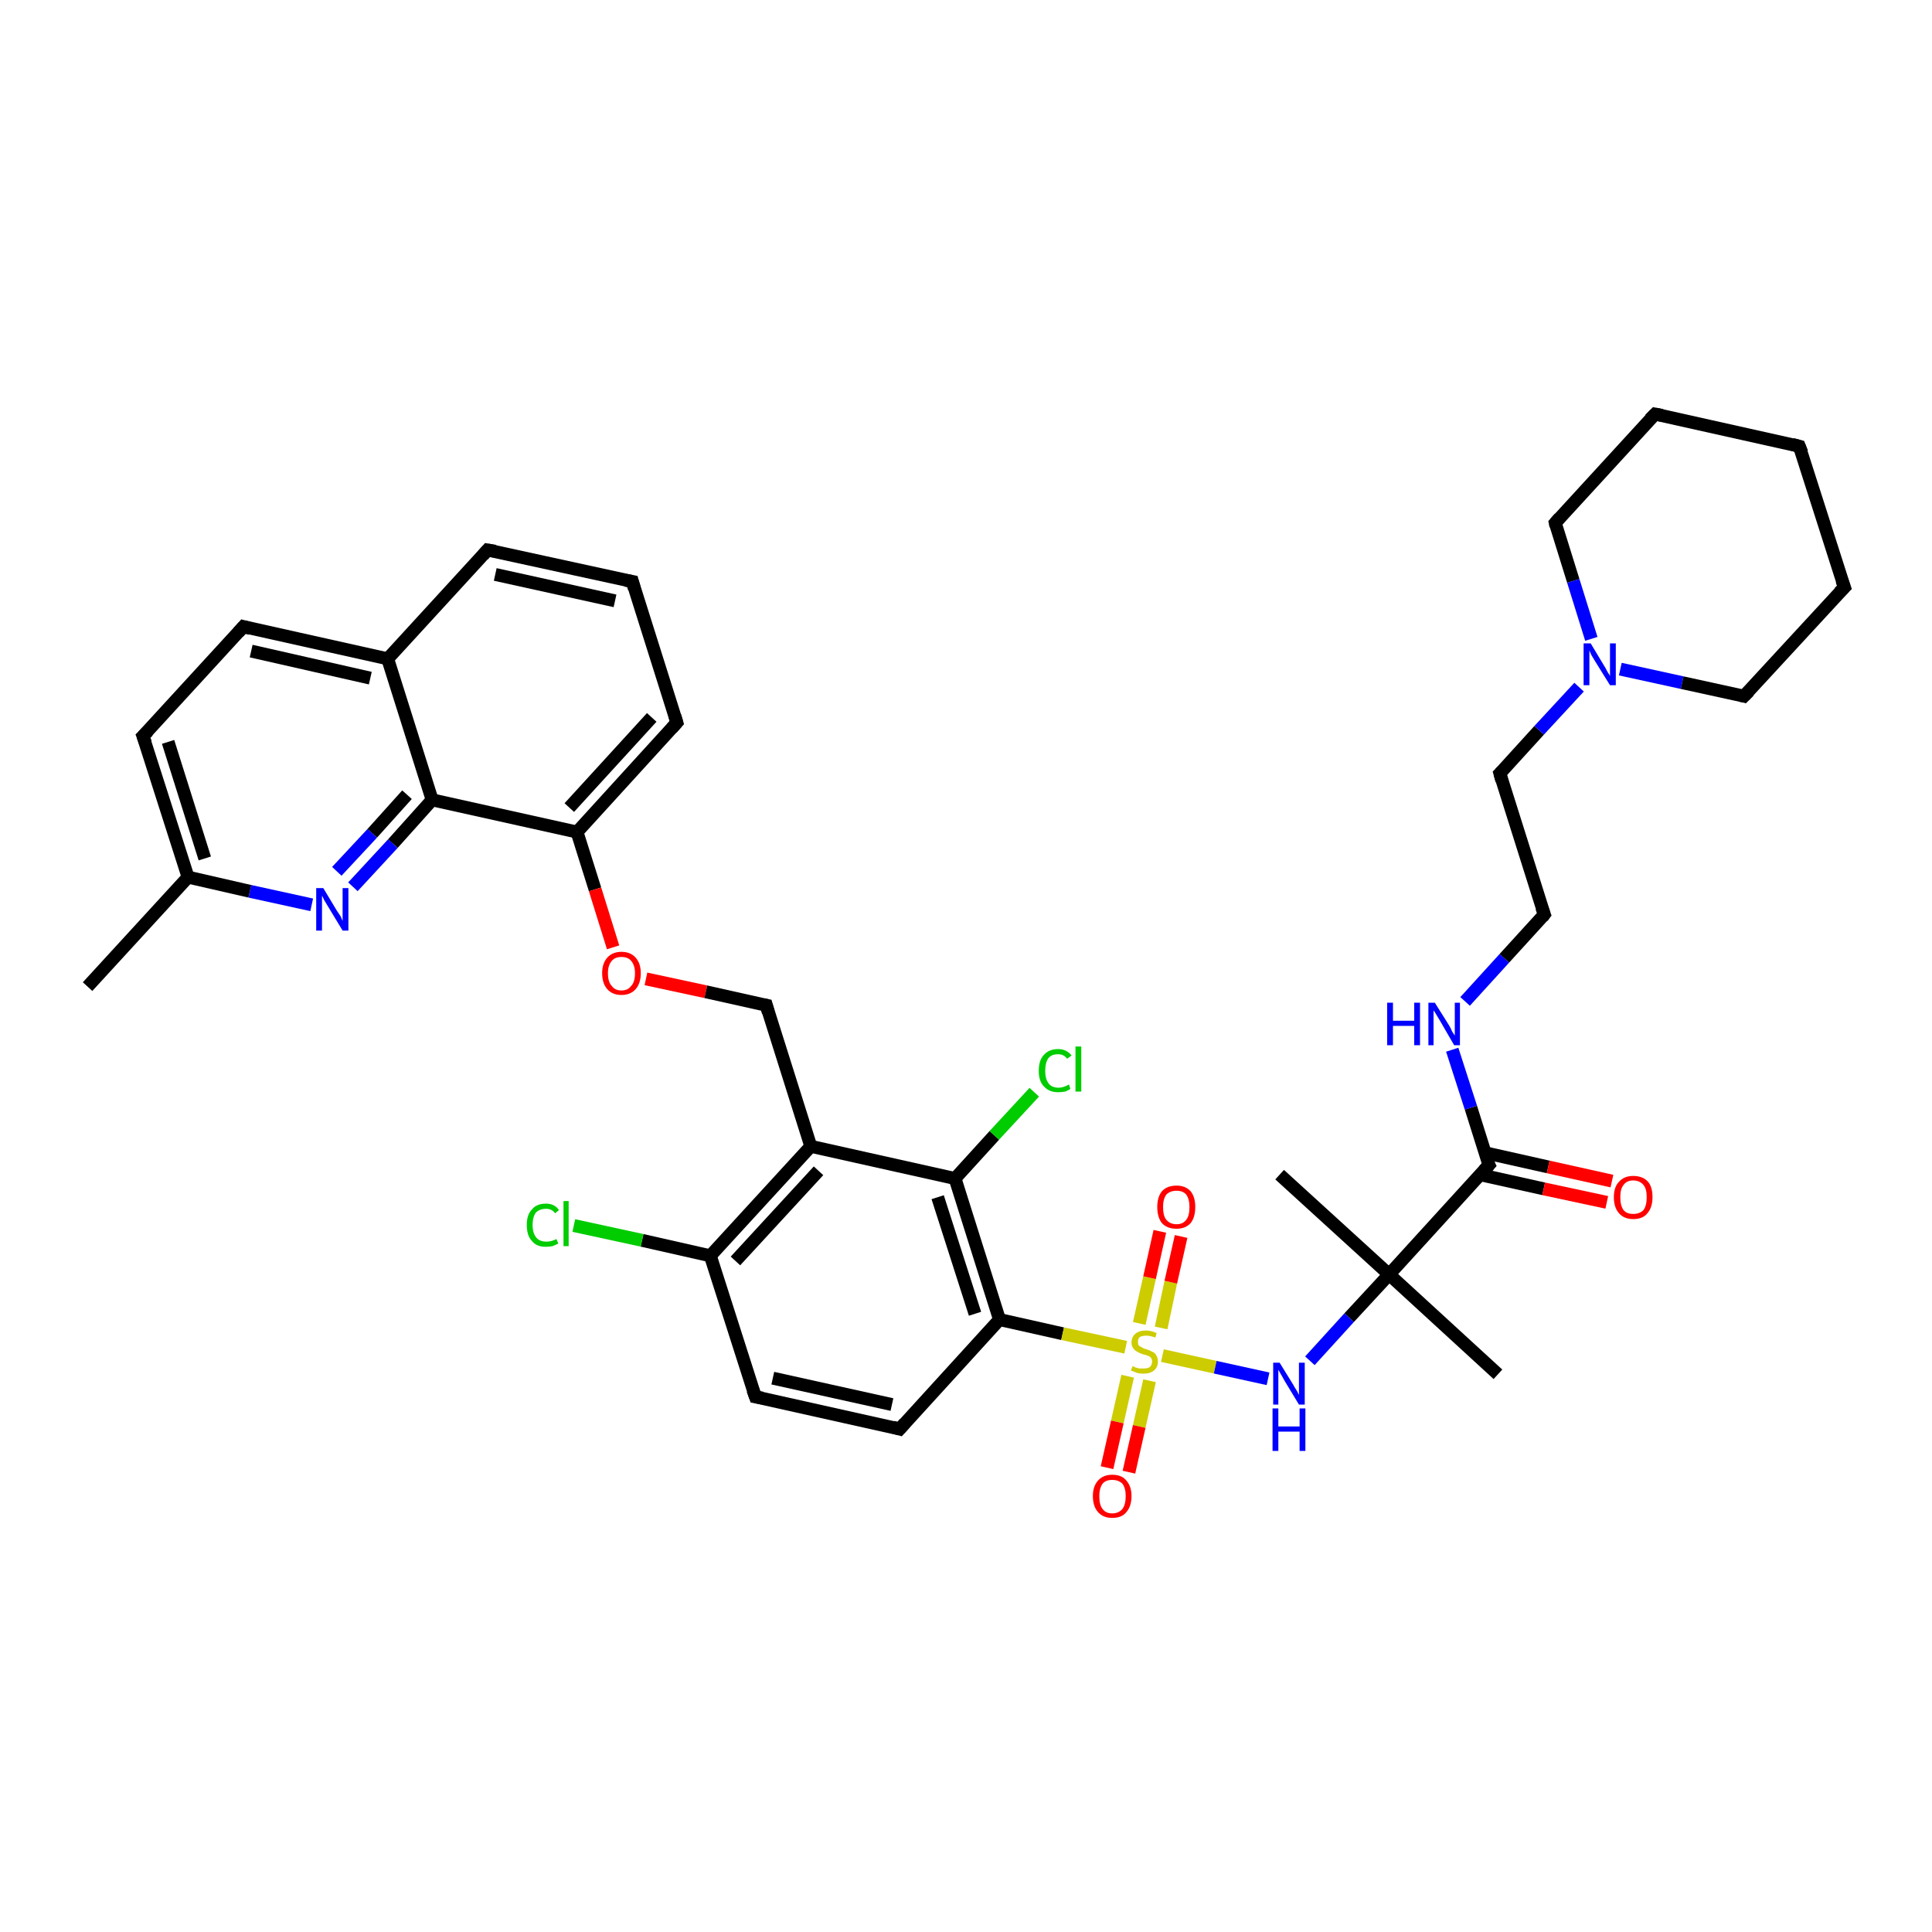 <?xml version='1.0' encoding='iso-8859-1'?>
<svg version='1.1' baseProfile='full'
              xmlns='http://www.w3.org/2000/svg'
                      xmlns:rdkit='http://www.rdkit.org/xml'
                      xmlns:xlink='http://www.w3.org/1999/xlink'
                  xml:space='preserve'
width='300px' height='300px' viewBox='0 0 300 300'>
<!-- END OF HEADER -->
<rect style='opacity:1.0;fill:#FFFFFF;stroke:none' width='300.0' height='300.0' x='0.0' y='0.0'> </rect>
<path class='bond-0 atom-0 atom-1' d='M 13.6,153.2 L 29.2,136.2' style='fill:none;fill-rule:evenodd;stroke:#000000;stroke-width:2.0px;stroke-linecap:butt;stroke-linejoin:miter;stroke-opacity:1' />
<path class='bond-1 atom-1 atom-2' d='M 29.2,136.2 L 22.2,114.3' style='fill:none;fill-rule:evenodd;stroke:#000000;stroke-width:2.0px;stroke-linecap:butt;stroke-linejoin:miter;stroke-opacity:1' />
<path class='bond-1 atom-1 atom-2' d='M 31.8,133.3 L 26.1,115.2' style='fill:none;fill-rule:evenodd;stroke:#000000;stroke-width:2.0px;stroke-linecap:butt;stroke-linejoin:miter;stroke-opacity:1' />
<path class='bond-2 atom-2 atom-3' d='M 22.2,114.3 L 37.8,97.3' style='fill:none;fill-rule:evenodd;stroke:#000000;stroke-width:2.0px;stroke-linecap:butt;stroke-linejoin:miter;stroke-opacity:1' />
<path class='bond-3 atom-3 atom-4' d='M 37.8,97.3 L 60.2,102.3' style='fill:none;fill-rule:evenodd;stroke:#000000;stroke-width:2.0px;stroke-linecap:butt;stroke-linejoin:miter;stroke-opacity:1' />
<path class='bond-3 atom-3 atom-4' d='M 39.0,101.1 L 57.5,105.3' style='fill:none;fill-rule:evenodd;stroke:#000000;stroke-width:2.0px;stroke-linecap:butt;stroke-linejoin:miter;stroke-opacity:1' />
<path class='bond-4 atom-4 atom-5' d='M 60.2,102.3 L 75.7,85.4' style='fill:none;fill-rule:evenodd;stroke:#000000;stroke-width:2.0px;stroke-linecap:butt;stroke-linejoin:miter;stroke-opacity:1' />
<path class='bond-5 atom-5 atom-6' d='M 75.7,85.4 L 98.2,90.3' style='fill:none;fill-rule:evenodd;stroke:#000000;stroke-width:2.0px;stroke-linecap:butt;stroke-linejoin:miter;stroke-opacity:1' />
<path class='bond-5 atom-5 atom-6' d='M 76.9,89.2 L 95.5,93.3' style='fill:none;fill-rule:evenodd;stroke:#000000;stroke-width:2.0px;stroke-linecap:butt;stroke-linejoin:miter;stroke-opacity:1' />
<path class='bond-6 atom-6 atom-7' d='M 98.2,90.3 L 105.1,112.2' style='fill:none;fill-rule:evenodd;stroke:#000000;stroke-width:2.0px;stroke-linecap:butt;stroke-linejoin:miter;stroke-opacity:1' />
<path class='bond-7 atom-7 atom-8' d='M 105.1,112.2 L 89.6,129.2' style='fill:none;fill-rule:evenodd;stroke:#000000;stroke-width:2.0px;stroke-linecap:butt;stroke-linejoin:miter;stroke-opacity:1' />
<path class='bond-7 atom-7 atom-8' d='M 101.2,111.4 L 88.4,125.4' style='fill:none;fill-rule:evenodd;stroke:#000000;stroke-width:2.0px;stroke-linecap:butt;stroke-linejoin:miter;stroke-opacity:1' />
<path class='bond-8 atom-8 atom-9' d='M 89.6,129.2 L 92.4,138.1' style='fill:none;fill-rule:evenodd;stroke:#000000;stroke-width:2.0px;stroke-linecap:butt;stroke-linejoin:miter;stroke-opacity:1' />
<path class='bond-8 atom-8 atom-9' d='M 92.4,138.1 L 95.2,147.1' style='fill:none;fill-rule:evenodd;stroke:#FF0000;stroke-width:2.0px;stroke-linecap:butt;stroke-linejoin:miter;stroke-opacity:1' />
<path class='bond-9 atom-9 atom-10' d='M 100.3,152.0 L 109.6,154.0' style='fill:none;fill-rule:evenodd;stroke:#FF0000;stroke-width:2.0px;stroke-linecap:butt;stroke-linejoin:miter;stroke-opacity:1' />
<path class='bond-9 atom-9 atom-10' d='M 109.6,154.0 L 119.0,156.1' style='fill:none;fill-rule:evenodd;stroke:#000000;stroke-width:2.0px;stroke-linecap:butt;stroke-linejoin:miter;stroke-opacity:1' />
<path class='bond-10 atom-10 atom-11' d='M 119.0,156.1 L 125.9,178.0' style='fill:none;fill-rule:evenodd;stroke:#000000;stroke-width:2.0px;stroke-linecap:butt;stroke-linejoin:miter;stroke-opacity:1' />
<path class='bond-11 atom-11 atom-12' d='M 125.9,178.0 L 110.3,195.0' style='fill:none;fill-rule:evenodd;stroke:#000000;stroke-width:2.0px;stroke-linecap:butt;stroke-linejoin:miter;stroke-opacity:1' />
<path class='bond-11 atom-11 atom-12' d='M 127.1,181.8 L 114.2,195.8' style='fill:none;fill-rule:evenodd;stroke:#000000;stroke-width:2.0px;stroke-linecap:butt;stroke-linejoin:miter;stroke-opacity:1' />
<path class='bond-12 atom-12 atom-13' d='M 110.3,195.0 L 99.7,192.6' style='fill:none;fill-rule:evenodd;stroke:#000000;stroke-width:2.0px;stroke-linecap:butt;stroke-linejoin:miter;stroke-opacity:1' />
<path class='bond-12 atom-12 atom-13' d='M 99.7,192.6 L 89.1,190.3' style='fill:none;fill-rule:evenodd;stroke:#00CC00;stroke-width:2.0px;stroke-linecap:butt;stroke-linejoin:miter;stroke-opacity:1' />
<path class='bond-13 atom-12 atom-14' d='M 110.3,195.0 L 117.3,216.9' style='fill:none;fill-rule:evenodd;stroke:#000000;stroke-width:2.0px;stroke-linecap:butt;stroke-linejoin:miter;stroke-opacity:1' />
<path class='bond-14 atom-14 atom-15' d='M 117.3,216.9 L 139.7,221.9' style='fill:none;fill-rule:evenodd;stroke:#000000;stroke-width:2.0px;stroke-linecap:butt;stroke-linejoin:miter;stroke-opacity:1' />
<path class='bond-14 atom-14 atom-15' d='M 120.0,214.0 L 138.5,218.1' style='fill:none;fill-rule:evenodd;stroke:#000000;stroke-width:2.0px;stroke-linecap:butt;stroke-linejoin:miter;stroke-opacity:1' />
<path class='bond-15 atom-15 atom-16' d='M 139.7,221.9 L 155.2,204.9' style='fill:none;fill-rule:evenodd;stroke:#000000;stroke-width:2.0px;stroke-linecap:butt;stroke-linejoin:miter;stroke-opacity:1' />
<path class='bond-16 atom-16 atom-17' d='M 155.2,204.9 L 165.0,207.1' style='fill:none;fill-rule:evenodd;stroke:#000000;stroke-width:2.0px;stroke-linecap:butt;stroke-linejoin:miter;stroke-opacity:1' />
<path class='bond-16 atom-16 atom-17' d='M 165.0,207.1 L 174.8,209.2' style='fill:none;fill-rule:evenodd;stroke:#CCCC00;stroke-width:2.0px;stroke-linecap:butt;stroke-linejoin:miter;stroke-opacity:1' />
<path class='bond-17 atom-17 atom-18' d='M 175.1,213.7 L 173.5,220.8' style='fill:none;fill-rule:evenodd;stroke:#CCCC00;stroke-width:2.0px;stroke-linecap:butt;stroke-linejoin:miter;stroke-opacity:1' />
<path class='bond-17 atom-17 atom-18' d='M 173.5,220.8 L 171.9,227.9' style='fill:none;fill-rule:evenodd;stroke:#FF0000;stroke-width:2.0px;stroke-linecap:butt;stroke-linejoin:miter;stroke-opacity:1' />
<path class='bond-17 atom-17 atom-18' d='M 178.5,214.4 L 176.9,221.5' style='fill:none;fill-rule:evenodd;stroke:#CCCC00;stroke-width:2.0px;stroke-linecap:butt;stroke-linejoin:miter;stroke-opacity:1' />
<path class='bond-17 atom-17 atom-18' d='M 176.9,221.5 L 175.3,228.6' style='fill:none;fill-rule:evenodd;stroke:#FF0000;stroke-width:2.0px;stroke-linecap:butt;stroke-linejoin:miter;stroke-opacity:1' />
<path class='bond-18 atom-17 atom-19' d='M 180.3,206.2 L 181.8,199.1' style='fill:none;fill-rule:evenodd;stroke:#CCCC00;stroke-width:2.0px;stroke-linecap:butt;stroke-linejoin:miter;stroke-opacity:1' />
<path class='bond-18 atom-17 atom-19' d='M 181.8,199.1 L 183.4,192.0' style='fill:none;fill-rule:evenodd;stroke:#FF0000;stroke-width:2.0px;stroke-linecap:butt;stroke-linejoin:miter;stroke-opacity:1' />
<path class='bond-18 atom-17 atom-19' d='M 176.9,205.5 L 178.5,198.4' style='fill:none;fill-rule:evenodd;stroke:#CCCC00;stroke-width:2.0px;stroke-linecap:butt;stroke-linejoin:miter;stroke-opacity:1' />
<path class='bond-18 atom-17 atom-19' d='M 178.5,198.4 L 180.1,191.2' style='fill:none;fill-rule:evenodd;stroke:#FF0000;stroke-width:2.0px;stroke-linecap:butt;stroke-linejoin:miter;stroke-opacity:1' />
<path class='bond-19 atom-17 atom-20' d='M 180.5,210.5 L 188.7,212.3' style='fill:none;fill-rule:evenodd;stroke:#CCCC00;stroke-width:2.0px;stroke-linecap:butt;stroke-linejoin:miter;stroke-opacity:1' />
<path class='bond-19 atom-17 atom-20' d='M 188.7,212.3 L 196.9,214.1' style='fill:none;fill-rule:evenodd;stroke:#0000FF;stroke-width:2.0px;stroke-linecap:butt;stroke-linejoin:miter;stroke-opacity:1' />
<path class='bond-20 atom-20 atom-21' d='M 203.4,211.3 L 209.5,204.6' style='fill:none;fill-rule:evenodd;stroke:#0000FF;stroke-width:2.0px;stroke-linecap:butt;stroke-linejoin:miter;stroke-opacity:1' />
<path class='bond-20 atom-20 atom-21' d='M 209.5,204.6 L 215.7,197.9' style='fill:none;fill-rule:evenodd;stroke:#000000;stroke-width:2.0px;stroke-linecap:butt;stroke-linejoin:miter;stroke-opacity:1' />
<path class='bond-21 atom-21 atom-22' d='M 215.7,197.9 L 232.6,213.4' style='fill:none;fill-rule:evenodd;stroke:#000000;stroke-width:2.0px;stroke-linecap:butt;stroke-linejoin:miter;stroke-opacity:1' />
<path class='bond-22 atom-21 atom-23' d='M 215.7,197.9 L 198.7,182.4' style='fill:none;fill-rule:evenodd;stroke:#000000;stroke-width:2.0px;stroke-linecap:butt;stroke-linejoin:miter;stroke-opacity:1' />
<path class='bond-23 atom-21 atom-24' d='M 215.7,197.9 L 231.2,180.9' style='fill:none;fill-rule:evenodd;stroke:#000000;stroke-width:2.0px;stroke-linecap:butt;stroke-linejoin:miter;stroke-opacity:1' />
<path class='bond-24 atom-24 atom-25' d='M 229.8,182.4 L 239.7,184.6' style='fill:none;fill-rule:evenodd;stroke:#000000;stroke-width:2.0px;stroke-linecap:butt;stroke-linejoin:miter;stroke-opacity:1' />
<path class='bond-24 atom-24 atom-25' d='M 239.7,184.6 L 249.5,186.7' style='fill:none;fill-rule:evenodd;stroke:#FF0000;stroke-width:2.0px;stroke-linecap:butt;stroke-linejoin:miter;stroke-opacity:1' />
<path class='bond-24 atom-24 atom-25' d='M 230.6,179.0 L 240.4,181.2' style='fill:none;fill-rule:evenodd;stroke:#000000;stroke-width:2.0px;stroke-linecap:butt;stroke-linejoin:miter;stroke-opacity:1' />
<path class='bond-24 atom-24 atom-25' d='M 240.4,181.2 L 250.3,183.4' style='fill:none;fill-rule:evenodd;stroke:#FF0000;stroke-width:2.0px;stroke-linecap:butt;stroke-linejoin:miter;stroke-opacity:1' />
<path class='bond-25 atom-24 atom-26' d='M 231.2,180.9 L 228.4,172.0' style='fill:none;fill-rule:evenodd;stroke:#000000;stroke-width:2.0px;stroke-linecap:butt;stroke-linejoin:miter;stroke-opacity:1' />
<path class='bond-25 atom-24 atom-26' d='M 228.4,172.0 L 225.5,163.0' style='fill:none;fill-rule:evenodd;stroke:#0000FF;stroke-width:2.0px;stroke-linecap:butt;stroke-linejoin:miter;stroke-opacity:1' />
<path class='bond-26 atom-26 atom-27' d='M 227.5,155.5 L 233.6,148.8' style='fill:none;fill-rule:evenodd;stroke:#0000FF;stroke-width:2.0px;stroke-linecap:butt;stroke-linejoin:miter;stroke-opacity:1' />
<path class='bond-26 atom-26 atom-27' d='M 233.6,148.8 L 239.8,142.0' style='fill:none;fill-rule:evenodd;stroke:#000000;stroke-width:2.0px;stroke-linecap:butt;stroke-linejoin:miter;stroke-opacity:1' />
<path class='bond-27 atom-27 atom-28' d='M 239.8,142.0 L 232.9,120.1' style='fill:none;fill-rule:evenodd;stroke:#000000;stroke-width:2.0px;stroke-linecap:butt;stroke-linejoin:miter;stroke-opacity:1' />
<path class='bond-28 atom-28 atom-29' d='M 232.9,120.1 L 239.0,113.4' style='fill:none;fill-rule:evenodd;stroke:#000000;stroke-width:2.0px;stroke-linecap:butt;stroke-linejoin:miter;stroke-opacity:1' />
<path class='bond-28 atom-28 atom-29' d='M 239.0,113.4 L 245.2,106.7' style='fill:none;fill-rule:evenodd;stroke:#0000FF;stroke-width:2.0px;stroke-linecap:butt;stroke-linejoin:miter;stroke-opacity:1' />
<path class='bond-29 atom-29 atom-30' d='M 251.6,103.9 L 261.2,106.0' style='fill:none;fill-rule:evenodd;stroke:#0000FF;stroke-width:2.0px;stroke-linecap:butt;stroke-linejoin:miter;stroke-opacity:1' />
<path class='bond-29 atom-29 atom-30' d='M 261.2,106.0 L 270.8,108.1' style='fill:none;fill-rule:evenodd;stroke:#000000;stroke-width:2.0px;stroke-linecap:butt;stroke-linejoin:miter;stroke-opacity:1' />
<path class='bond-30 atom-30 atom-31' d='M 270.8,108.1 L 286.4,91.2' style='fill:none;fill-rule:evenodd;stroke:#000000;stroke-width:2.0px;stroke-linecap:butt;stroke-linejoin:miter;stroke-opacity:1' />
<path class='bond-31 atom-31 atom-32' d='M 286.4,91.2 L 279.4,69.3' style='fill:none;fill-rule:evenodd;stroke:#000000;stroke-width:2.0px;stroke-linecap:butt;stroke-linejoin:miter;stroke-opacity:1' />
<path class='bond-32 atom-32 atom-33' d='M 279.4,69.3 L 257.0,64.3' style='fill:none;fill-rule:evenodd;stroke:#000000;stroke-width:2.0px;stroke-linecap:butt;stroke-linejoin:miter;stroke-opacity:1' />
<path class='bond-33 atom-33 atom-34' d='M 257.0,64.3 L 241.5,81.2' style='fill:none;fill-rule:evenodd;stroke:#000000;stroke-width:2.0px;stroke-linecap:butt;stroke-linejoin:miter;stroke-opacity:1' />
<path class='bond-34 atom-16 atom-35' d='M 155.2,204.9 L 148.3,183.0' style='fill:none;fill-rule:evenodd;stroke:#000000;stroke-width:2.0px;stroke-linecap:butt;stroke-linejoin:miter;stroke-opacity:1' />
<path class='bond-34 atom-16 atom-35' d='M 151.4,204.0 L 145.6,185.9' style='fill:none;fill-rule:evenodd;stroke:#000000;stroke-width:2.0px;stroke-linecap:butt;stroke-linejoin:miter;stroke-opacity:1' />
<path class='bond-35 atom-35 atom-36' d='M 148.3,183.0 L 154.4,176.3' style='fill:none;fill-rule:evenodd;stroke:#000000;stroke-width:2.0px;stroke-linecap:butt;stroke-linejoin:miter;stroke-opacity:1' />
<path class='bond-35 atom-35 atom-36' d='M 154.4,176.3 L 160.6,169.6' style='fill:none;fill-rule:evenodd;stroke:#00CC00;stroke-width:2.0px;stroke-linecap:butt;stroke-linejoin:miter;stroke-opacity:1' />
<path class='bond-36 atom-8 atom-37' d='M 89.6,129.2 L 67.1,124.2' style='fill:none;fill-rule:evenodd;stroke:#000000;stroke-width:2.0px;stroke-linecap:butt;stroke-linejoin:miter;stroke-opacity:1' />
<path class='bond-37 atom-37 atom-38' d='M 67.1,124.2 L 61.0,131.0' style='fill:none;fill-rule:evenodd;stroke:#000000;stroke-width:2.0px;stroke-linecap:butt;stroke-linejoin:miter;stroke-opacity:1' />
<path class='bond-37 atom-37 atom-38' d='M 61.0,131.0 L 54.8,137.7' style='fill:none;fill-rule:evenodd;stroke:#0000FF;stroke-width:2.0px;stroke-linecap:butt;stroke-linejoin:miter;stroke-opacity:1' />
<path class='bond-37 atom-37 atom-38' d='M 63.2,123.4 L 57.8,129.4' style='fill:none;fill-rule:evenodd;stroke:#000000;stroke-width:2.0px;stroke-linecap:butt;stroke-linejoin:miter;stroke-opacity:1' />
<path class='bond-37 atom-37 atom-38' d='M 57.8,129.4 L 52.3,135.3' style='fill:none;fill-rule:evenodd;stroke:#0000FF;stroke-width:2.0px;stroke-linecap:butt;stroke-linejoin:miter;stroke-opacity:1' />
<path class='bond-38 atom-38 atom-1' d='M 48.4,140.5 L 38.8,138.4' style='fill:none;fill-rule:evenodd;stroke:#0000FF;stroke-width:2.0px;stroke-linecap:butt;stroke-linejoin:miter;stroke-opacity:1' />
<path class='bond-38 atom-38 atom-1' d='M 38.8,138.4 L 29.2,136.2' style='fill:none;fill-rule:evenodd;stroke:#000000;stroke-width:2.0px;stroke-linecap:butt;stroke-linejoin:miter;stroke-opacity:1' />
<path class='bond-39 atom-37 atom-4' d='M 67.1,124.2 L 60.2,102.3' style='fill:none;fill-rule:evenodd;stroke:#000000;stroke-width:2.0px;stroke-linecap:butt;stroke-linejoin:miter;stroke-opacity:1' />
<path class='bond-40 atom-35 atom-11' d='M 148.3,183.0 L 125.9,178.0' style='fill:none;fill-rule:evenodd;stroke:#000000;stroke-width:2.0px;stroke-linecap:butt;stroke-linejoin:miter;stroke-opacity:1' />
<path class='bond-41 atom-34 atom-29' d='M 241.5,81.2 L 244.3,90.2' style='fill:none;fill-rule:evenodd;stroke:#000000;stroke-width:2.0px;stroke-linecap:butt;stroke-linejoin:miter;stroke-opacity:1' />
<path class='bond-41 atom-34 atom-29' d='M 244.3,90.2 L 247.1,99.2' style='fill:none;fill-rule:evenodd;stroke:#0000FF;stroke-width:2.0px;stroke-linecap:butt;stroke-linejoin:miter;stroke-opacity:1' />
<path d='M 22.6,115.4 L 22.2,114.3 L 23.0,113.5' style='fill:none;stroke:#000000;stroke-width:2.0px;stroke-linecap:butt;stroke-linejoin:miter;stroke-opacity:1;' />
<path d='M 37.0,98.2 L 37.8,97.3 L 38.9,97.6' style='fill:none;stroke:#000000;stroke-width:2.0px;stroke-linecap:butt;stroke-linejoin:miter;stroke-opacity:1;' />
<path d='M 75.0,86.2 L 75.7,85.4 L 76.9,85.6' style='fill:none;stroke:#000000;stroke-width:2.0px;stroke-linecap:butt;stroke-linejoin:miter;stroke-opacity:1;' />
<path d='M 97.1,90.1 L 98.2,90.3 L 98.5,91.4' style='fill:none;stroke:#000000;stroke-width:2.0px;stroke-linecap:butt;stroke-linejoin:miter;stroke-opacity:1;' />
<path d='M 104.8,111.2 L 105.1,112.2 L 104.3,113.1' style='fill:none;stroke:#000000;stroke-width:2.0px;stroke-linecap:butt;stroke-linejoin:miter;stroke-opacity:1;' />
<path d='M 118.5,156.0 L 119.0,156.1 L 119.3,157.2' style='fill:none;stroke:#000000;stroke-width:2.0px;stroke-linecap:butt;stroke-linejoin:miter;stroke-opacity:1;' />
<path d='M 116.9,215.8 L 117.3,216.9 L 118.4,217.1' style='fill:none;stroke:#000000;stroke-width:2.0px;stroke-linecap:butt;stroke-linejoin:miter;stroke-opacity:1;' />
<path d='M 138.6,221.6 L 139.7,221.9 L 140.5,221.0' style='fill:none;stroke:#000000;stroke-width:2.0px;stroke-linecap:butt;stroke-linejoin:miter;stroke-opacity:1;' />
<path d='M 230.4,181.8 L 231.2,180.9 L 231.0,180.5' style='fill:none;stroke:#000000;stroke-width:2.0px;stroke-linecap:butt;stroke-linejoin:miter;stroke-opacity:1;' />
<path d='M 239.5,142.4 L 239.8,142.0 L 239.4,140.9' style='fill:none;stroke:#000000;stroke-width:2.0px;stroke-linecap:butt;stroke-linejoin:miter;stroke-opacity:1;' />
<path d='M 233.2,121.2 L 232.9,120.1 L 233.2,119.8' style='fill:none;stroke:#000000;stroke-width:2.0px;stroke-linecap:butt;stroke-linejoin:miter;stroke-opacity:1;' />
<path d='M 270.4,108.0 L 270.8,108.1 L 271.6,107.3' style='fill:none;stroke:#000000;stroke-width:2.0px;stroke-linecap:butt;stroke-linejoin:miter;stroke-opacity:1;' />
<path d='M 285.6,92.0 L 286.4,91.2 L 286.0,90.1' style='fill:none;stroke:#000000;stroke-width:2.0px;stroke-linecap:butt;stroke-linejoin:miter;stroke-opacity:1;' />
<path d='M 279.8,70.3 L 279.4,69.3 L 278.3,69.0' style='fill:none;stroke:#000000;stroke-width:2.0px;stroke-linecap:butt;stroke-linejoin:miter;stroke-opacity:1;' />
<path d='M 258.1,64.5 L 257.0,64.3 L 256.2,65.1' style='fill:none;stroke:#000000;stroke-width:2.0px;stroke-linecap:butt;stroke-linejoin:miter;stroke-opacity:1;' />
<path d='M 242.2,80.4 L 241.5,81.2 L 241.6,81.7' style='fill:none;stroke:#000000;stroke-width:2.0px;stroke-linecap:butt;stroke-linejoin:miter;stroke-opacity:1;' />
<path class='atom-9' d='M 93.5 151.1
Q 93.5 149.6, 94.3 148.7
Q 95.1 147.8, 96.5 147.8
Q 97.9 147.8, 98.7 148.7
Q 99.5 149.6, 99.5 151.1
Q 99.5 152.7, 98.7 153.6
Q 97.9 154.5, 96.5 154.5
Q 95.1 154.5, 94.3 153.6
Q 93.5 152.7, 93.5 151.1
M 96.5 153.8
Q 97.5 153.8, 98.0 153.1
Q 98.6 152.5, 98.6 151.1
Q 98.6 149.9, 98.0 149.2
Q 97.5 148.6, 96.5 148.6
Q 95.5 148.6, 95.0 149.2
Q 94.4 149.9, 94.4 151.1
Q 94.4 152.5, 95.0 153.1
Q 95.5 153.8, 96.5 153.8
' fill='#FF0000'/>
<path class='atom-13' d='M 81.8 190.2
Q 81.8 188.6, 82.6 187.8
Q 83.3 186.9, 84.8 186.9
Q 86.1 186.9, 86.8 187.9
L 86.2 188.4
Q 85.7 187.7, 84.8 187.7
Q 83.8 187.7, 83.2 188.3
Q 82.7 189.0, 82.7 190.2
Q 82.7 191.5, 83.3 192.2
Q 83.8 192.8, 84.9 192.8
Q 85.6 192.8, 86.4 192.4
L 86.7 193.1
Q 86.3 193.3, 85.8 193.5
Q 85.3 193.6, 84.7 193.6
Q 83.3 193.6, 82.6 192.7
Q 81.8 191.9, 81.8 190.2
' fill='#00CC00'/>
<path class='atom-13' d='M 87.5 186.5
L 88.3 186.5
L 88.3 193.5
L 87.5 193.5
L 87.5 186.5
' fill='#00CC00'/>
<path class='atom-17' d='M 175.9 212.1
Q 175.9 212.1, 176.2 212.3
Q 176.5 212.4, 176.9 212.5
Q 177.2 212.5, 177.5 212.5
Q 178.2 212.5, 178.5 212.3
Q 178.9 212.0, 178.9 211.4
Q 178.9 211.1, 178.7 210.8
Q 178.5 210.6, 178.2 210.5
Q 178.0 210.4, 177.5 210.3
Q 176.9 210.1, 176.6 209.9
Q 176.2 209.7, 176.0 209.4
Q 175.7 209.0, 175.7 208.5
Q 175.7 207.6, 176.3 207.1
Q 176.9 206.6, 178.0 206.6
Q 178.7 206.6, 179.6 207.0
L 179.4 207.7
Q 178.6 207.4, 178.0 207.4
Q 177.4 207.4, 177.0 207.6
Q 176.7 207.9, 176.7 208.3
Q 176.7 208.7, 176.8 208.9
Q 177.0 209.1, 177.3 209.2
Q 177.5 209.4, 178.0 209.5
Q 178.6 209.7, 178.9 209.9
Q 179.3 210.0, 179.5 210.4
Q 179.8 210.8, 179.8 211.4
Q 179.8 212.3, 179.2 212.8
Q 178.6 213.3, 177.6 213.3
Q 177.0 213.3, 176.6 213.2
Q 176.1 213.0, 175.6 212.8
L 175.9 212.1
' fill='#CCCC00'/>
<path class='atom-18' d='M 169.7 232.3
Q 169.7 230.8, 170.5 229.9
Q 171.3 229.0, 172.7 229.0
Q 174.2 229.0, 174.9 229.9
Q 175.7 230.8, 175.7 232.3
Q 175.7 233.9, 174.9 234.8
Q 174.2 235.7, 172.7 235.7
Q 171.3 235.7, 170.5 234.8
Q 169.7 233.9, 169.7 232.3
M 172.7 235.0
Q 173.7 235.0, 174.3 234.3
Q 174.8 233.6, 174.8 232.3
Q 174.8 231.1, 174.3 230.4
Q 173.7 229.8, 172.7 229.8
Q 171.7 229.8, 171.2 230.4
Q 170.7 231.1, 170.7 232.3
Q 170.7 233.7, 171.2 234.3
Q 171.7 235.0, 172.7 235.0
' fill='#FF0000'/>
<path class='atom-19' d='M 179.7 187.4
Q 179.7 185.9, 180.4 185.0
Q 181.2 184.1, 182.7 184.1
Q 184.1 184.1, 184.9 185.0
Q 185.6 185.9, 185.6 187.4
Q 185.6 189.0, 184.9 189.9
Q 184.1 190.8, 182.7 190.8
Q 181.2 190.8, 180.4 189.9
Q 179.7 189.0, 179.7 187.4
M 182.7 190.1
Q 183.7 190.1, 184.2 189.4
Q 184.7 188.8, 184.7 187.4
Q 184.7 186.2, 184.2 185.5
Q 183.7 184.9, 182.7 184.9
Q 181.7 184.9, 181.1 185.5
Q 180.6 186.2, 180.6 187.4
Q 180.6 188.8, 181.1 189.4
Q 181.7 190.1, 182.7 190.1
' fill='#FF0000'/>
<path class='atom-20' d='M 198.7 211.6
L 200.8 215.0
Q 201.0 215.4, 201.4 216.0
Q 201.7 216.6, 201.7 216.6
L 201.7 211.6
L 202.6 211.6
L 202.6 218.1
L 201.7 218.1
L 199.4 214.3
Q 199.2 213.9, 198.9 213.4
Q 198.6 212.9, 198.5 212.7
L 198.5 218.1
L 197.7 218.1
L 197.7 211.6
L 198.7 211.6
' fill='#0000FF'/>
<path class='atom-20' d='M 197.6 218.7
L 198.5 218.7
L 198.5 221.5
L 201.8 221.5
L 201.8 218.7
L 202.7 218.7
L 202.7 225.3
L 201.8 225.3
L 201.8 222.3
L 198.5 222.3
L 198.5 225.3
L 197.6 225.3
L 197.6 218.7
' fill='#0000FF'/>
<path class='atom-25' d='M 250.6 185.9
Q 250.6 184.3, 251.4 183.5
Q 252.2 182.6, 253.6 182.6
Q 255.1 182.6, 255.9 183.5
Q 256.6 184.3, 256.6 185.9
Q 256.6 187.5, 255.8 188.4
Q 255.1 189.3, 253.6 189.3
Q 252.2 189.3, 251.4 188.4
Q 250.6 187.5, 250.6 185.9
M 253.6 188.5
Q 254.6 188.5, 255.2 187.9
Q 255.7 187.2, 255.7 185.9
Q 255.7 184.6, 255.2 184.0
Q 254.6 183.3, 253.6 183.3
Q 252.6 183.3, 252.1 184.0
Q 251.6 184.6, 251.6 185.9
Q 251.6 187.2, 252.1 187.9
Q 252.6 188.5, 253.6 188.5
' fill='#FF0000'/>
<path class='atom-26' d='M 215.4 155.7
L 216.3 155.7
L 216.3 158.5
L 219.6 158.5
L 219.6 155.7
L 220.5 155.7
L 220.5 162.3
L 219.6 162.3
L 219.6 159.3
L 216.3 159.3
L 216.3 162.3
L 215.4 162.3
L 215.4 155.7
' fill='#0000FF'/>
<path class='atom-26' d='M 222.8 155.7
L 225.0 159.2
Q 225.2 159.5, 225.5 160.2
Q 225.9 160.8, 225.9 160.8
L 225.9 155.7
L 226.7 155.7
L 226.7 162.3
L 225.8 162.3
L 223.6 158.5
Q 223.3 158.0, 223.0 157.5
Q 222.7 157.0, 222.6 156.9
L 222.6 162.3
L 221.8 162.3
L 221.8 155.7
L 222.8 155.7
' fill='#0000FF'/>
<path class='atom-29' d='M 247.0 99.9
L 249.1 103.4
Q 249.3 103.7, 249.6 104.3
Q 250.0 104.9, 250.0 105.0
L 250.0 99.9
L 250.9 99.9
L 250.9 106.4
L 250.0 106.4
L 247.7 102.7
Q 247.4 102.2, 247.1 101.7
Q 246.9 101.2, 246.8 101.0
L 246.8 106.4
L 245.9 106.4
L 245.9 99.9
L 247.0 99.9
' fill='#0000FF'/>
<path class='atom-36' d='M 161.3 166.3
Q 161.3 164.6, 162.1 163.8
Q 162.9 162.9, 164.3 162.9
Q 165.6 162.9, 166.4 163.9
L 165.7 164.4
Q 165.2 163.7, 164.3 163.7
Q 163.3 163.7, 162.8 164.3
Q 162.3 165.0, 162.3 166.3
Q 162.3 167.5, 162.8 168.2
Q 163.3 168.9, 164.4 168.9
Q 165.1 168.9, 166.0 168.4
L 166.2 169.1
Q 165.9 169.3, 165.4 169.5
Q 164.8 169.6, 164.3 169.6
Q 162.9 169.6, 162.1 168.7
Q 161.3 167.9, 161.3 166.3
' fill='#00CC00'/>
<path class='atom-36' d='M 167.0 162.5
L 167.9 162.5
L 167.9 169.5
L 167.0 169.5
L 167.0 162.5
' fill='#00CC00'/>
<path class='atom-38' d='M 50.2 137.9
L 52.3 141.4
Q 52.5 141.7, 52.9 142.3
Q 53.2 143.0, 53.2 143.0
L 53.2 137.9
L 54.1 137.9
L 54.1 144.5
L 53.2 144.5
L 50.9 140.7
Q 50.6 140.2, 50.3 139.7
Q 50.1 139.2, 50.0 139.1
L 50.0 144.5
L 49.1 144.5
L 49.1 137.9
L 50.2 137.9
' fill='#0000FF'/>
</svg>
